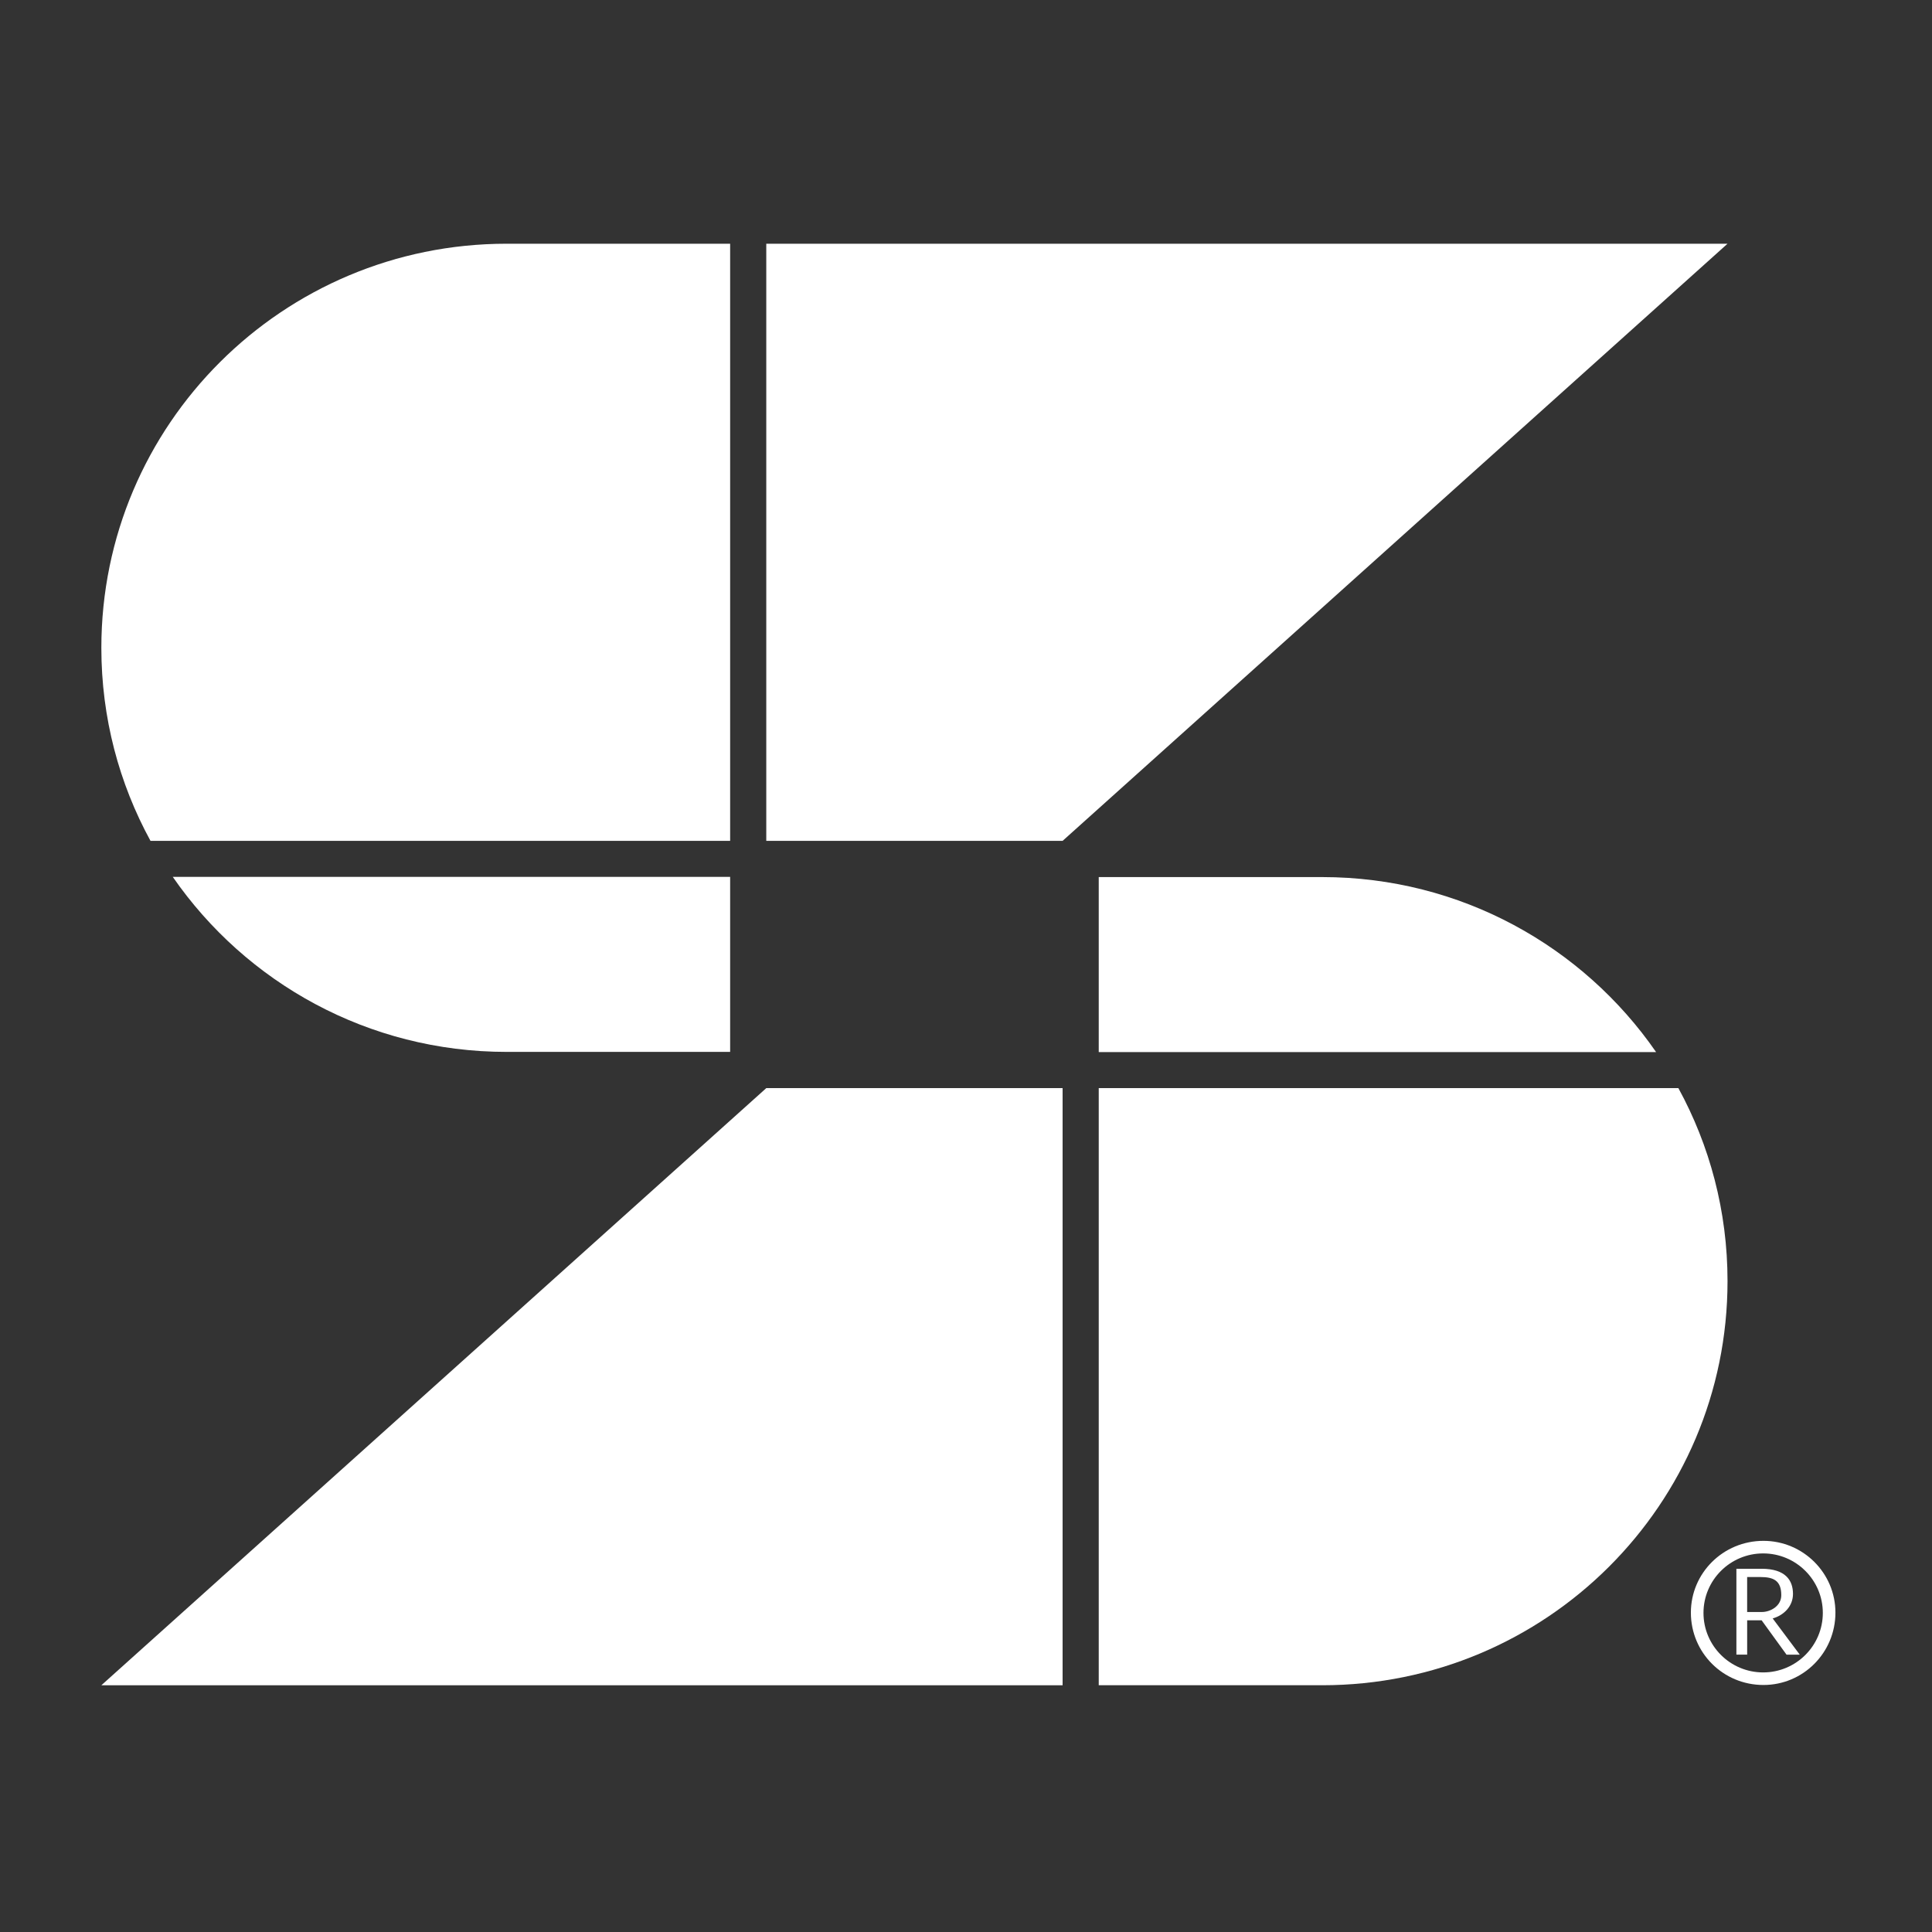 <?xml version="1.0" encoding="UTF-8"?> <svg xmlns="http://www.w3.org/2000/svg" width="200" height="200" viewBox="0 0 200 200" fill="none"><rect x="0" y="0" width="200" height="200" fill="#333333" stroke="none"/><path d="M182.552 159.508C186.66 159.508 190.003 162.841 190.003 166.937C190.003 171.095 186.66 174.429 182.552 174.429C178.382 174.429 175.039 171.095 175.039 166.937C175.039 162.841 178.382 159.508 182.552 159.508ZM182.521 173.128C185.928 173.128 188.698 170.366 188.698 166.968C188.698 163.571 185.928 160.809 182.521 160.809C179.114 160.809 176.344 163.571 176.344 166.968C176.344 170.366 179.114 173.128 182.521 173.128ZM179.751 171.286V162.398H182.362C184.845 162.398 185.609 163.605 185.609 165.002C185.609 166.24 184.718 167.192 183.508 167.541L186.31 171.288H184.94L182.362 167.732H180.866V171.288L179.751 171.286ZM182.234 163.254H180.864V166.874H182.392C183.22 166.874 184.397 166.303 184.397 165.129C184.399 163.604 183.571 163.254 182.234 163.254Z" fill="white"></path><path d="M173.745 112.641C176.988 118.576 178.833 125.383 178.833 132.618C178.833 155.731 160.054 174.456 136.875 174.456H113.741V167.518V112.641H173.745ZM171.438 108.91C163.872 97.97 151.219 90.795 136.875 90.795H113.741V97.733V108.91H171.438ZM79.325 112.642L10.492 174.458H110V112.642H79.325Z" fill="white"></path><path d="M79.325 87.046V25.23H178.833L110 87.046H79.325ZM75.584 87.046V32.169V25.23H52.45C29.271 25.23 10.492 43.956 10.492 67.069C10.492 74.304 12.336 81.109 15.58 87.046H75.584ZM17.887 90.776C25.454 101.716 38.106 108.892 52.45 108.892H75.584V101.954V90.776H17.887Z" fill="white"></path></svg> 